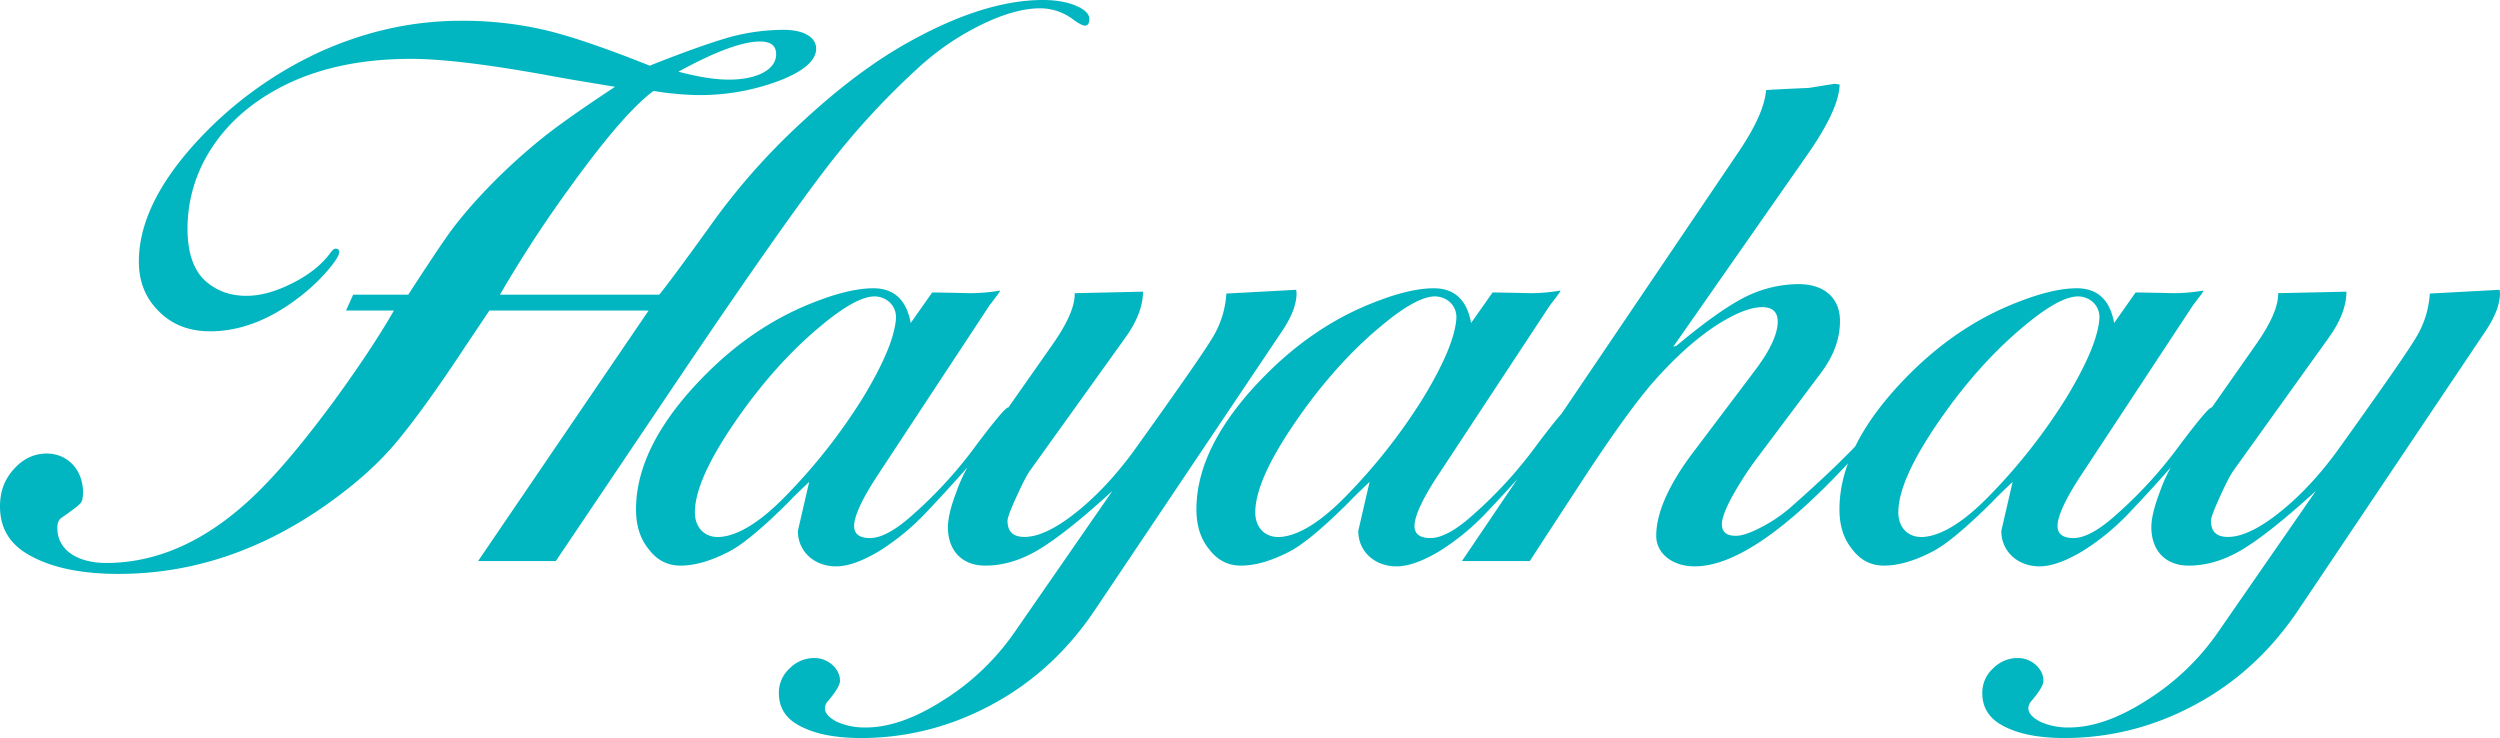 <svg xmlns="http://www.w3.org/2000/svg" width="1413.035" height="417.154" viewBox="0 0 1413.035 417.154">
  <path id="Path_1" data-name="Path 1" d="M253.659-187.517q-12.476,21.753-33.91,51.185c-14.5,19.621-27.085,34.976-37.962,46.279Q138.92-44.946,91.148-44.84c-16.848,0-27.725-7.678-27.725-19.621,0-2.772.64-4.692,2.133-5.758q9.277-6.4,10.877-8.317c1.066-1.066,1.493-3.2,1.493-6.185,0-12.8-8.744-21.967-20.474-21.967-7.251,0-13.436,2.986-18.554,8.744-5.332,5.758-7.891,12.8-7.891,21.114,0,12.37,5.545,21.54,16.848,27.725,12.583,7.038,29.431,10.45,50.118,10.45q64.3,0,121.563-42.014c13.436-9.81,25.166-20.261,34.763-31.564s23.033-29.644,39.881-55.237c2.986-4.479,7.464-11.09,13.436-20.047h90l-96.4,141.611h43.933l72.938-108.341c37.322-55.237,64.194-93.412,80.829-114.952a434.879,434.879,0,0,1,52.464-56.73,149.973,149.973,0,0,1,34.976-23.46q18.554-8.957,32.63-8.957a31.132,31.132,0,0,1,18.981,6.611c2.986,2.133,5.118,3.2,6.185,3.2q2.559,0,2.559-3.839c0-2.773-2.559-5.332-7.678-7.464s-11.3-3.2-18.554-3.2q-33.59,0-76.777,24.313c-19.407,10.877-39.028,25.806-59.076,44.36a373.377,373.377,0,0,0-52.251,59.076c-16.422,22.82-26.019,35.616-28.791,38.815h-90A697.4,697.4,0,0,1,352.616-256.4c20.687-28.791,36.682-47.132,47.772-55.237a172.214,172.214,0,0,0,24.952,2.346,127.374,127.374,0,0,0,46.066-8.1c13.862-5.332,20.9-11.517,20.9-18.128s-7.251-10.663-18.341-10.663a118.706,118.706,0,0,0-29.431,3.839c-10.024,2.773-25.379,8.1-46.279,16.422-24.1-9.6-43.72-16.422-58.862-20.047a205.013,205.013,0,0,0-47.772-5.332c-27.085,0-53.317,5.758-79.123,17.275a218.872,218.872,0,0,0-68.673,49.265c-22.82,24.313-34.336,47.559-34.336,69.526,0,11.517,3.839,20.9,11.517,28.365,7.464,7.464,17.062,11.09,28.791,11.09,17.7,0,35.189-7.038,52.677-21.114A106.456,106.456,0,0,0,216.55-210.55c4.052-4.905,6.185-8.1,6.185-10.024,0-1.28-.64-1.919-2.133-1.919-.64,0-1.493.64-2.346,1.706-4.692,6.611-11.73,12.583-21.327,17.488s-18.341,7.464-26.659,7.464c-9.171,0-16.635-2.772-22.82-8.1C140.413-210.123,137-220.147,137-233.8a82.251,82.251,0,0,1,10.237-39.881c7.891-14.289,19.407-26.232,34.976-35.829,21.753-13.436,48.839-20.261,81.042-20.261,17.7,0,44.36,3.2,80.189,9.81,7.891,1.493,19.621,3.412,35.189,5.972-17.7,11.73-31.564,21.327-41.374,29.218a331.43,331.43,0,0,0-31.137,28.578,265.978,265.978,0,0,0-18.341,21.114c-4.905,6.4-13.436,19.194-26.019,38.6H230.626l-4.052,8.957Zm160.8-135c20.687-11.3,36.042-17.061,46.066-17.061,6.185,0,9.171,2.346,9.171,7.251,0,8.531-10.663,14.289-26.659,14.289C435.151-318.037,425.767-319.53,414.464-322.516ZM545.752-180.479c-2.346-13.009-9.384-19.621-21.114-19.621-10.237,0-23.246,3.412-39.242,10.237-20.261,8.744-38.6,21.54-55.237,38.175-26.445,26.445-39.668,52.038-39.668,76.564,0,9.171,2.346,16.635,7.251,22.607,4.692,6.185,10.663,9.171,17.915,9.171q12.476,0,28.152-8.317c7.464-4.052,18.554-13.223,33.27-27.938,2.346-2.559,6.185-6.185,11.3-11.09l-6.4,27.725c0,11.73,9.384,20.047,21.54,20.047,6.611,0,14.5-2.772,23.886-8.317A133.181,133.181,0,0,0,554.5-73.418q18.554-19.514,33.27-37.109c9.6-11.73,14.5-18.768,14.5-20.9,0-.853-.427-1.28-1.493-1.28-1.28,0-7.251,7.038-17.7,20.9a245.8,245.8,0,0,1-38.815,42.014c-8.531,7.251-15.782,10.877-21.54,10.877-5.972,0-8.957-2.346-8.957-6.825,0-5.545,4.479-15.355,13.649-29.218L590.325-190.5c3.626-4.692,5.758-7.464,5.972-8.318a101.737,101.737,0,0,1-16.635,1.493c-.853,0-8.1-.213-21.753-.427Zm-18.981-14.929c6.611.853,10.877,5.972,10.663,12.156q-.96,15.675-18.554,44.786a322.614,322.614,0,0,1-42.654,54.6c-14.716,15.355-27.512,23.46-38.175,24.313-8.531.64-14.289-5.118-14.289-13.862,0-14.289,10.45-35.189,31.137-62.914,12.8-16.848,26.232-31.137,40.521-42.867C509.5-190.929,519.946-196.261,526.771-195.408Zm77.758,189.6a137.984,137.984,0,0,1-40.095,38.388c-16.208,10.45-30.924,15.569-44.147,15.569a38.567,38.567,0,0,1-16.208-3.2c-4.479-2.346-6.825-4.905-6.825-7.678A6.427,6.427,0,0,1,499.174,33c4.479-5.332,6.611-8.957,6.611-11.3,0-6.825-6.825-12.8-14.289-12.8a19.337,19.337,0,0,0-14.289,5.972,18.418,18.418,0,0,0-5.972,13.862c0,8.1,3.839,14.289,11.517,18.341,8.531,4.692,20.261,7.038,34.976,7.038a153.389,153.389,0,0,0,68.246-16c25.806-12.583,47.132-31.351,63.981-56.516L755.737-176c5.118-7.678,7.891-14.5,8.1-20.687a17.766,17.766,0,0,0-.213-2.559l-39.455,2.133a54.056,54.056,0,0,1-7.464,24.313c-4.479,7.678-19.194,28.791-43.933,63.341Q657.1-87.707,639.505-73.631T610.074-59.555c-6.4,0-9.6-2.986-9.6-9.171,0-1.706,1.706-6.185,4.905-13.223S611.14-94.1,613.06-96.877l53.531-74.644c7.038-9.6,10.45-18.554,10.45-26.659l-38.6.853c.213,7.251-4.052,16.848-12.37,28.791L581.5-104.982a89.559,89.559,0,0,0-10.024,20.261c-3.2,8.317-4.692,14.929-4.692,19.621,0,13.436,8.1,21.753,21.114,21.753q15.035,0,30.071-8.957c10.024-5.972,24.1-17.062,41.8-33.27ZM862.5-180.479c-2.346-13.009-9.384-19.621-21.114-19.621-10.237,0-23.246,3.412-39.242,10.237-20.261,8.744-38.6,21.54-55.237,38.175-26.445,26.445-39.668,52.038-39.668,76.564,0,9.171,2.346,16.635,7.251,22.607,4.692,6.185,10.663,9.171,17.915,9.171q12.476,0,28.151-8.317c7.464-4.052,18.554-13.223,33.27-27.938,2.346-2.559,6.185-6.185,11.3-11.09l-6.4,27.725c0,11.73,9.384,20.047,21.54,20.047,6.611,0,14.5-2.772,23.886-8.317a133.182,133.182,0,0,0,27.085-22.18q18.554-19.514,33.27-37.109c9.6-11.73,14.5-18.768,14.5-20.9,0-.853-.427-1.28-1.493-1.28-1.28,0-7.251,7.038-17.7,20.9a245.8,245.8,0,0,1-38.815,42.014c-8.531,7.251-15.782,10.877-21.54,10.877-5.972,0-8.957-2.346-8.957-6.825,0-5.545,4.479-15.355,13.649-29.218L907.072-190.5c3.626-4.692,5.758-7.464,5.972-8.318a101.737,101.737,0,0,1-16.635,1.493c-.853,0-8.1-.213-21.753-.427Zm-18.981-14.929c6.611.853,10.877,5.972,10.663,12.156q-.96,15.675-18.554,44.786a322.611,322.611,0,0,1-42.654,54.6c-14.716,15.355-27.512,23.46-38.175,24.313-8.531.64-14.289-5.118-14.289-13.862,0-14.289,10.45-35.189,31.137-62.914,12.8-16.848,26.232-31.137,40.521-42.867C826.243-190.929,836.694-196.261,843.518-195.408Zm52.166,149.5c5.332-8.317,14.289-21.967,26.659-40.948q28.471-43.827,44.147-61.421c10.877-12.156,21.753-22.18,33.057-29.858,11.3-7.464,20.474-11.3,27.512-11.3,5.758,0,8.744,2.772,8.744,8.1,0,7.251-4.479,16.635-13.223,28.152L989.1-108.82c-14.716,19.194-21.967,35.4-21.967,48.625,0,10.024,9.171,17.275,21.753,17.275,22.82,0,53.317-21.327,91.919-63.981,16.208-17.915,24.313-28.365,24.313-31.564,0-.853-.213-1.28-.853-1.28-.853,0-3.625,3.2-8.1,9.6-9.171,13.009-26.872,30.711-52.677,53.531A84.033,84.033,0,0,1,1026.631-65.1c-6.185,3.2-10.877,4.905-14.5,4.905-5.332,0-7.891-2.133-7.891-6.611,0-2.986,1.706-7.891,5.332-14.716a197.785,197.785,0,0,1,12.8-20.261l37.749-50.331q10.877-14.4,10.877-29.431c0-13.009-8.744-20.9-23.46-20.9a68.422,68.422,0,0,0-30.5,7.464c-10.024,5.118-22.82,14.289-38.388,27.3l-1.919.64,76.564-109.62c11.3-16.422,17.275-29.218,17.488-38.6-1.493-.213-2.559-.427-2.772-.427l-14.716,2.346c-14.716.64-22.82,1.066-24.1,1.28-.64,8.744-5.545,19.834-14.715,33.7L857.3-45.906Zm330.268-134.573c-2.346-13.009-9.384-19.621-21.114-19.621-10.237,0-23.246,3.412-39.242,10.237-20.26,8.744-38.6,21.54-55.237,38.175-26.445,26.445-39.668,52.038-39.668,76.564,0,9.171,2.346,16.635,7.251,22.607,4.692,6.185,10.663,9.171,17.915,9.171q12.476,0,28.151-8.317c7.464-4.052,18.554-13.223,33.27-27.938,2.346-2.559,6.185-6.185,11.3-11.09l-6.4,27.725c0,11.73,9.384,20.047,21.54,20.047,6.611,0,14.5-2.772,23.886-8.317a133.182,133.182,0,0,0,27.085-22.18q18.554-19.514,33.27-37.109c9.6-11.73,14.5-18.768,14.5-20.9,0-.853-.427-1.28-1.493-1.28-1.28,0-7.251,7.038-17.7,20.9a245.8,245.8,0,0,1-38.815,42.014c-8.531,7.251-15.782,10.877-21.54,10.877-5.972,0-8.957-2.346-8.957-6.825,0-5.545,4.479-15.355,13.649-29.218l62.914-95.545c3.626-4.692,5.758-7.464,5.972-8.318a101.736,101.736,0,0,1-16.635,1.493c-.853,0-8.1-.213-21.753-.427Zm-18.981-14.929c6.611.853,10.877,5.972,10.663,12.156q-.96,15.675-18.554,44.786a322.614,322.614,0,0,1-42.654,54.6c-14.716,15.355-27.512,23.46-38.175,24.313-8.531.64-14.289-5.118-14.289-13.862,0-14.289,10.45-35.189,31.137-62.914,12.8-16.848,26.232-31.137,40.521-42.867C1189.7-190.929,1200.147-196.261,1206.971-195.408Zm77.758,189.6a137.985,137.985,0,0,1-40.094,38.388c-16.208,10.45-30.924,15.569-44.147,15.569a38.567,38.567,0,0,1-16.208-3.2c-4.479-2.346-6.825-4.905-6.825-7.678A6.427,6.427,0,0,1,1179.374,33c4.479-5.332,6.611-8.957,6.611-11.3,0-6.825-6.825-12.8-14.289-12.8a19.337,19.337,0,0,0-14.289,5.972,18.418,18.418,0,0,0-5.972,13.862c0,8.1,3.839,14.289,11.516,18.341,8.531,4.692,20.261,7.038,34.976,7.038a153.389,153.389,0,0,0,68.246-16c25.806-12.583,47.132-31.351,63.981-56.516L1435.937-176c5.118-7.678,7.891-14.5,8.1-20.687a17.766,17.766,0,0,0-.213-2.559l-39.455,2.133a54.055,54.055,0,0,1-7.464,24.313c-4.479,7.678-19.194,28.791-43.933,63.341q-15.675,21.753-33.27,35.829t-29.431,14.076c-6.4,0-9.6-2.986-9.6-9.171,0-1.706,1.706-6.185,4.905-13.223s5.758-12.156,7.678-14.929l53.531-74.644c7.038-9.6,10.45-18.554,10.45-26.659l-38.6.853c.213,7.251-4.052,16.848-12.37,28.791L1261.7-104.982a89.554,89.554,0,0,0-10.024,20.261c-3.2,8.317-4.692,14.929-4.692,19.621,0,13.436,8.1,21.753,21.114,21.753q15.035,0,30.071-8.957c10.024-5.972,24.1-17.062,41.8-33.27Z" transform="translate(-31.006 363.037)" fill="#01b6c1"/>
</svg>
